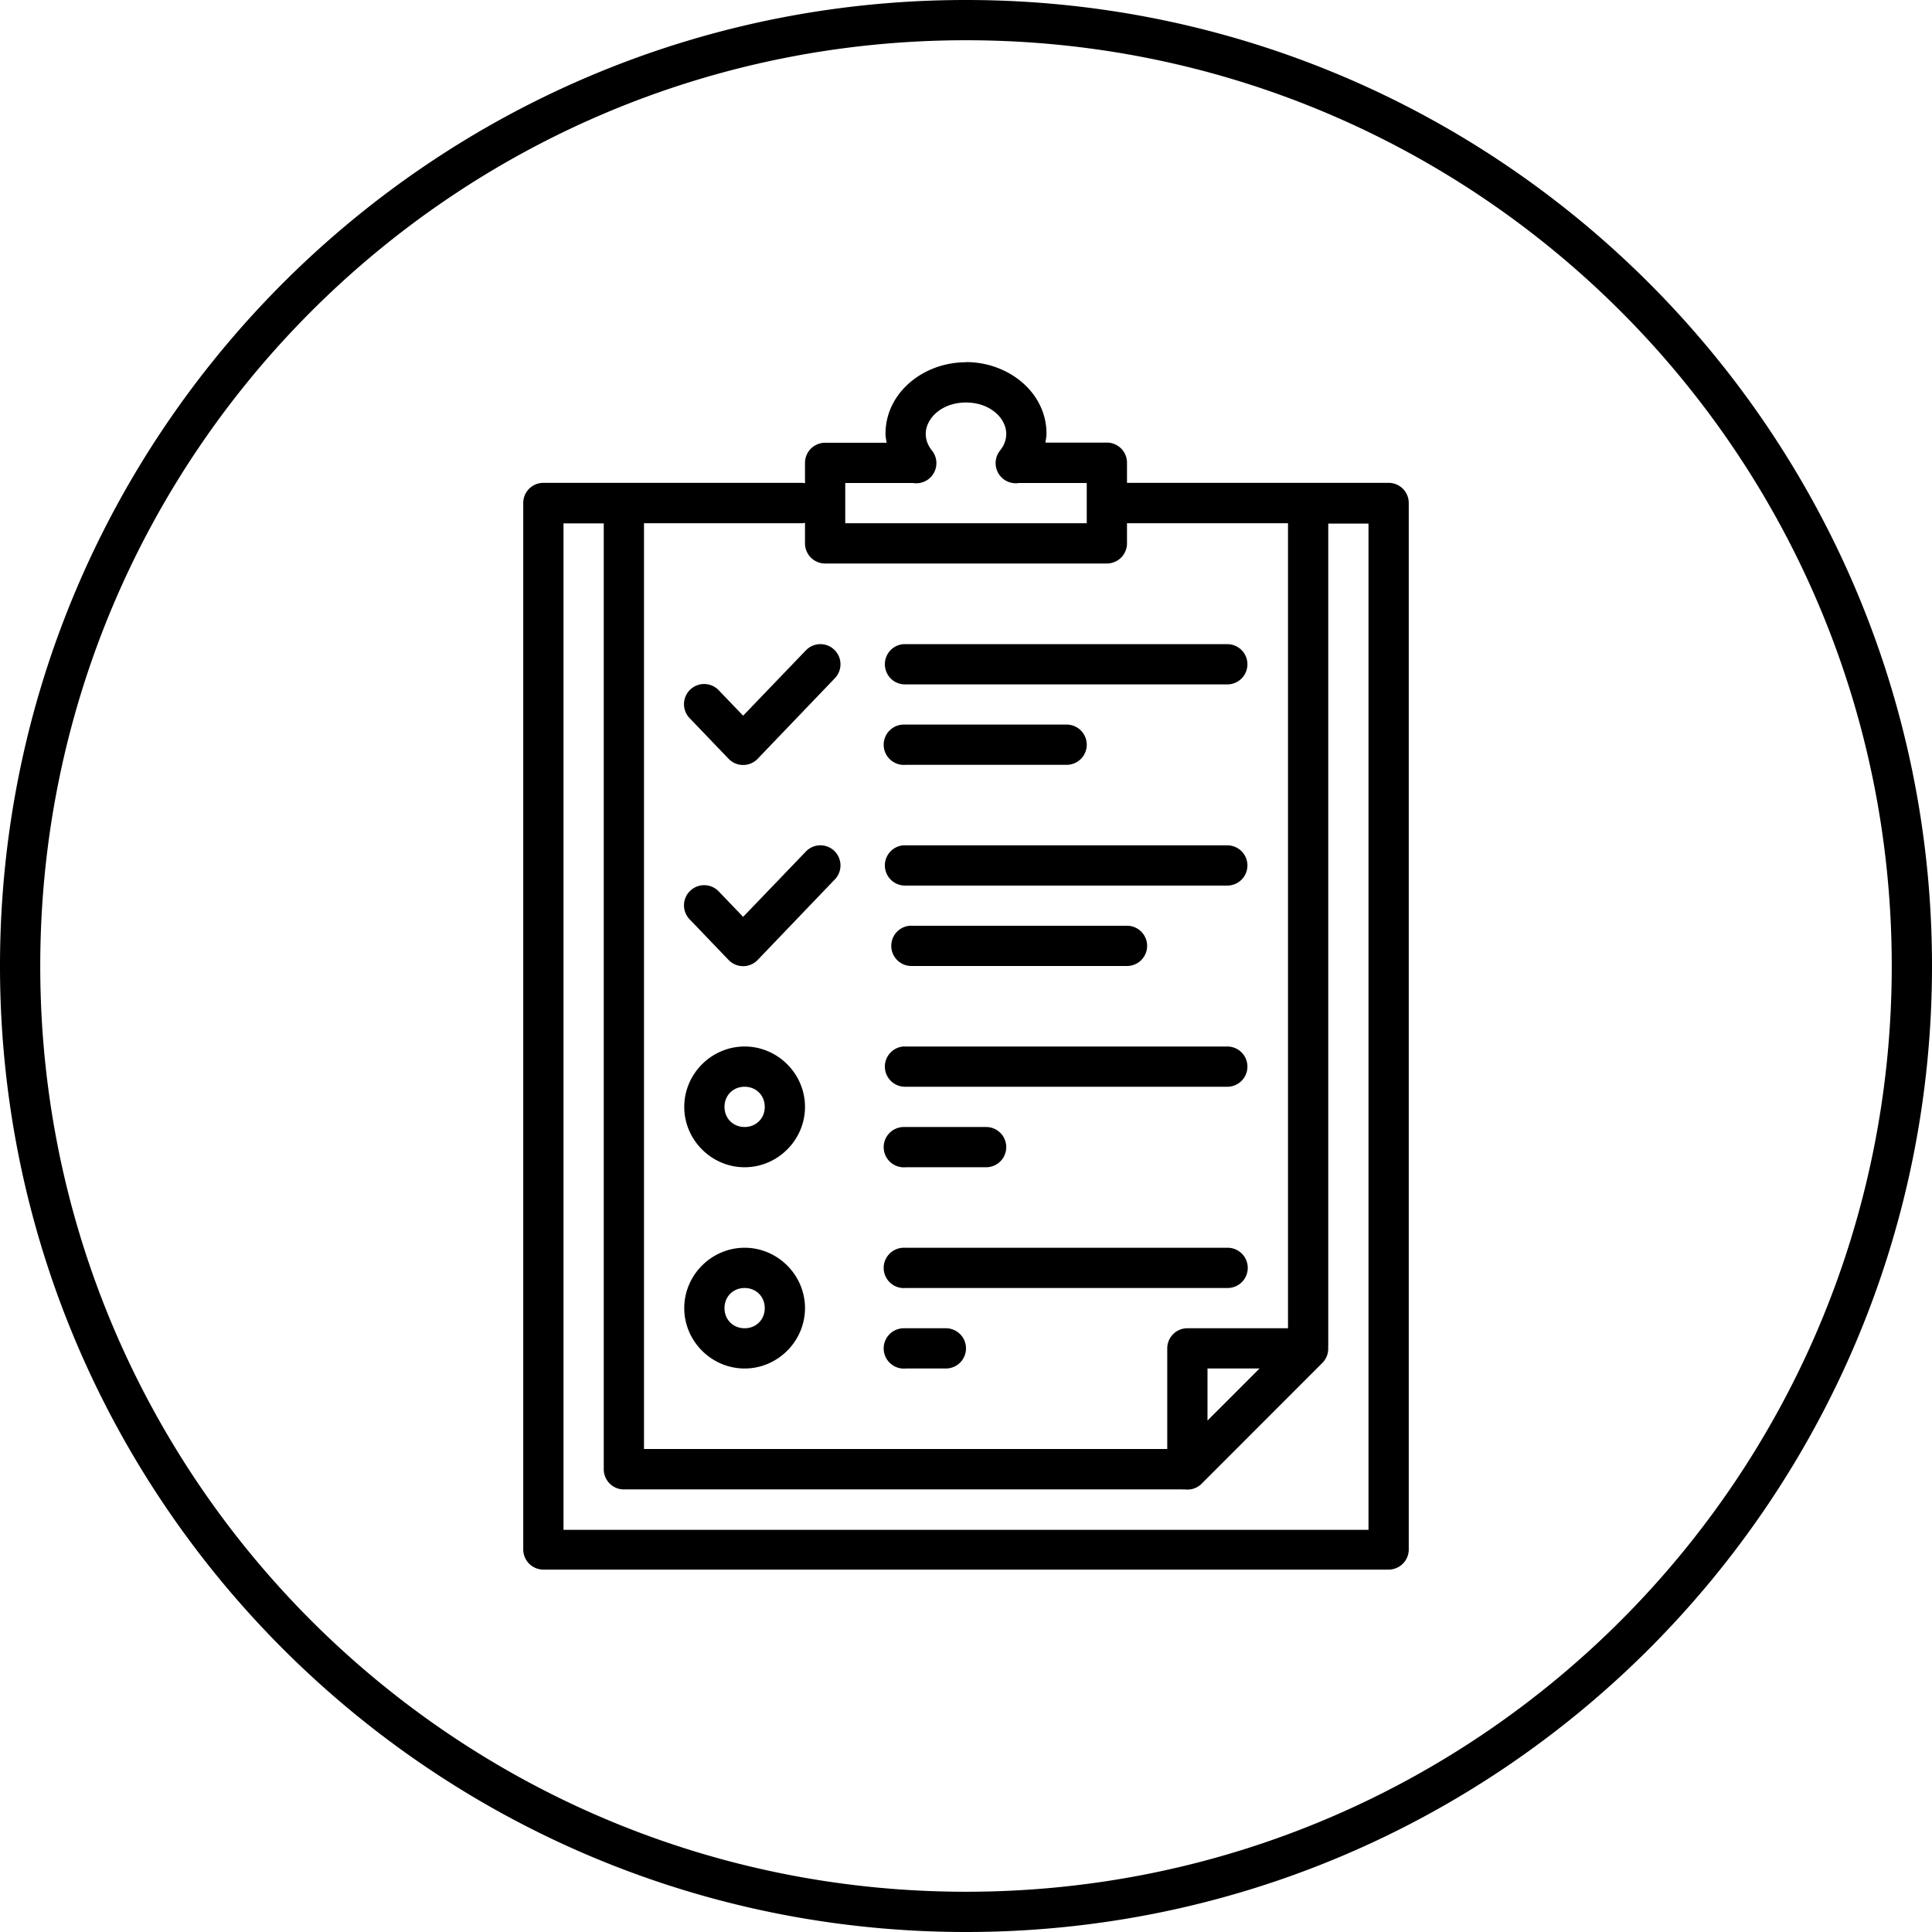 <svg xmlns="http://www.w3.org/2000/svg" width="48" height="48" viewBox="0 0 48 48"><path d="M 24 0 C 10.751 0 0 10.751 0 24 C 0 37.249 10.751 48 24 48 C 37.249 48 48 37.249 48 24 C 48 10.751 37.249 0 24 0 z M 24 1 C 36.708 1 47 11.291 47 24 C 47 36.709 36.708 47 24 47 C 11.292 47 1 36.709 1 24 C 1 11.291 11.292 1 24 1 z M 24 8.996 L 24 9 C 22.941 9 22 9.756 22 10.779 C 22 10.855 22.017 10.926 22.027 11 L 20.5 11 A 0.5 0.5 0 0 0 20 11.5 L 20 12.006 A 0.5 0.5 0 0 0 19.922 11.996 L 19.785 11.996 L 15.5 11.996 L 13.5 11.996 A 0.5 0.5 0 0 0 13 12.496 L 13 38.496 A 0.5 0.5 0 0 0 13.5 38.996 L 34.5 38.996 A 0.5 0.5 0 0 0 35 38.496 L 35 12.496 A 0.5 0.5 0 0 0 34.5 11.996 L 32.535 11.996 L 28.199 11.996 L 28 11.996 L 28 11.496 A 0.5 0.5 0 0 0 27.5 10.996 L 25.973 10.996 C 25.983 10.922 26 10.851 26 10.775 C 26 9.752 25.059 8.996 24 8.996 z M 24 10 C 24.598 10 25 10.39 25 10.779 C 25 10.876 24.977 10.969 24.934 11.057 C 24.912 11.101 24.885 11.144 24.852 11.186 A 0.5 0.5 0 0 0 25.316 12 L 27 12 L 27 13 L 21 13 L 21 12 L 22.682 12 A 0.5 0.5 0 0 0 23.148 11.186 C 23.115 11.144 23.088 11.101 23.066 11.057 C 23.023 10.969 23 10.877 23 10.779 C 23 10.39 23.402 10 24 10 z M 20 12.99 L 20 12.994 L 20 13.5 A 0.5 0.5 0 0 0 20.5 14 L 27.5 14 A 0.5 0.5 0 0 0 28 13.5 L 28 13 L 28.25 13 L 32 13 L 32 33 L 29.5 33 A 0.5 0.5 0 0 0 29 33.5 L 29 36 L 16 36 L 16 13 L 19.75 13 L 19.922 13 A 0.5 0.5 0 0 0 20 12.99 z M 14 13.004 L 15 13.004 L 15 36.504 A 0.5 0.5 0 0 0 15.5 37.004 L 29.373 37.004 A 0.5 0.5 0 0 0 29.434 37.004 A 0.5 0.5 0 0 0 29.854 36.863 L 32.854 33.861 A 0.5 0.5 0 0 0 32.998 33.473 A 0.5 0.5 0 0 0 33 33.42 L 33 13.008 L 34 13.008 L 34 38.008 L 14 38.008 L 14 13.008 L 14 13.004 z M 20.357 16.004 A 0.5 0.5 0 0 0 20.018 16.162 L 18.463 17.781 L 17.867 17.16 A 0.501 0.501 0 1 0 17.145 17.854 L 18.102 18.852 A 0.5 0.5 0 0 0 18.824 18.852 L 20.738 16.854 A 0.5 0.5 0 0 0 20.357 16.004 z M 22.441 16.004 A 0.501 0.501 0 0 0 22.492 17.004 L 30.492 17.004 A 0.5 0.5 0 1 0 30.492 16.004 L 22.492 16.004 A 0.5 0.5 0 0 0 22.441 16.004 z M 22.449 18.002 A 0.501 0.501 0 1 0 22.5 19.002 L 26.5 19.002 A 0.5 0.5 0 1 0 26.5 18.002 L 22.5 18.002 A 0.5 0.5 0 0 0 22.449 18.002 z M 20.357 21.002 A 0.5 0.5 0 0 0 20.018 21.16 L 18.463 22.779 L 17.867 22.158 A 0.501 0.501 0 1 0 17.145 22.852 L 18.102 23.85 A 0.5 0.5 0 0 0 18.824 23.85 L 20.738 21.852 A 0.5 0.5 0 0 0 20.357 21.002 z M 22.441 21.002 A 0.501 0.501 0 0 0 22.492 22.002 L 30.492 22.002 A 0.5 0.5 0 1 0 30.492 21.002 L 22.492 21.002 A 0.5 0.5 0 0 0 22.441 21.002 z M 22.6 23 A 0.501 0.501 0 0 0 22.65 24 L 28 24 A 0.5 0.5 0 1 0 28 23 L 22.65 23 A 0.5 0.5 0 0 0 22.6 23 z M 18.5 26 C 17.678 26 17 26.678 17 27.5 C 17 28.322 17.678 29 18.5 29 C 19.322 29 20 28.322 20 27.5 C 20 26.678 19.322 26 18.5 26 z M 22.441 26 A 0.501 0.501 0 0 0 22.492 27 L 30.492 27 A 0.5 0.5 0 1 0 30.492 26 L 22.492 26 A 0.5 0.5 0 0 0 22.441 26 z M 18.5 27 C 18.786 27 19 27.214 19 27.5 C 19 27.786 18.786 28 18.5 28 C 18.214 28 18 27.786 18 27.5 C 18 27.214 18.214 27 18.5 27 z M 22.449 28 A 0.501 0.501 0 1 0 22.5 29 L 24.5 29 A 0.5 0.5 0 1 0 24.5 28 L 22.5 28 A 0.5 0.5 0 0 0 22.449 28 z M 18.5 31 C 17.678 31 17 31.678 17 32.5 C 17 33.322 17.678 34 18.5 34 C 19.322 34 20 33.322 20 32.5 C 20 31.678 19.322 31 18.5 31 z M 22.449 31 A 0.501 0.501 0 1 0 22.5 32 L 30.5 32 A 0.5 0.5 0 1 0 30.5 31 L 22.5 31 A 0.5 0.5 0 0 0 22.449 31 z M 18.5 32 C 18.786 32 19 32.214 19 32.5 C 19 32.786 18.786 33 18.5 33 C 18.214 33 18 32.786 18 32.5 C 18 32.214 18.214 32 18.5 32 z M 22.449 33 A 0.501 0.501 0 1 0 22.5 34 L 23.5 34 A 0.5 0.5 0 1 0 23.5 33 L 22.5 33 A 0.5 0.5 0 0 0 22.449 33 z M 30 34 L 31.293 34 L 30 35.293 L 30 34 z " color="#000" font-family="sans-serif" font-weight="400" overflow="visible" white-space="normal" style="line-height:normal;text-indent:0;text-align:start;text-decoration-line:none;text-decoration-style:solid;text-decoration-color:#000;text-transform:none;block-progression:tb;isolation:auto;mix-blend-mode:normal"/></svg>